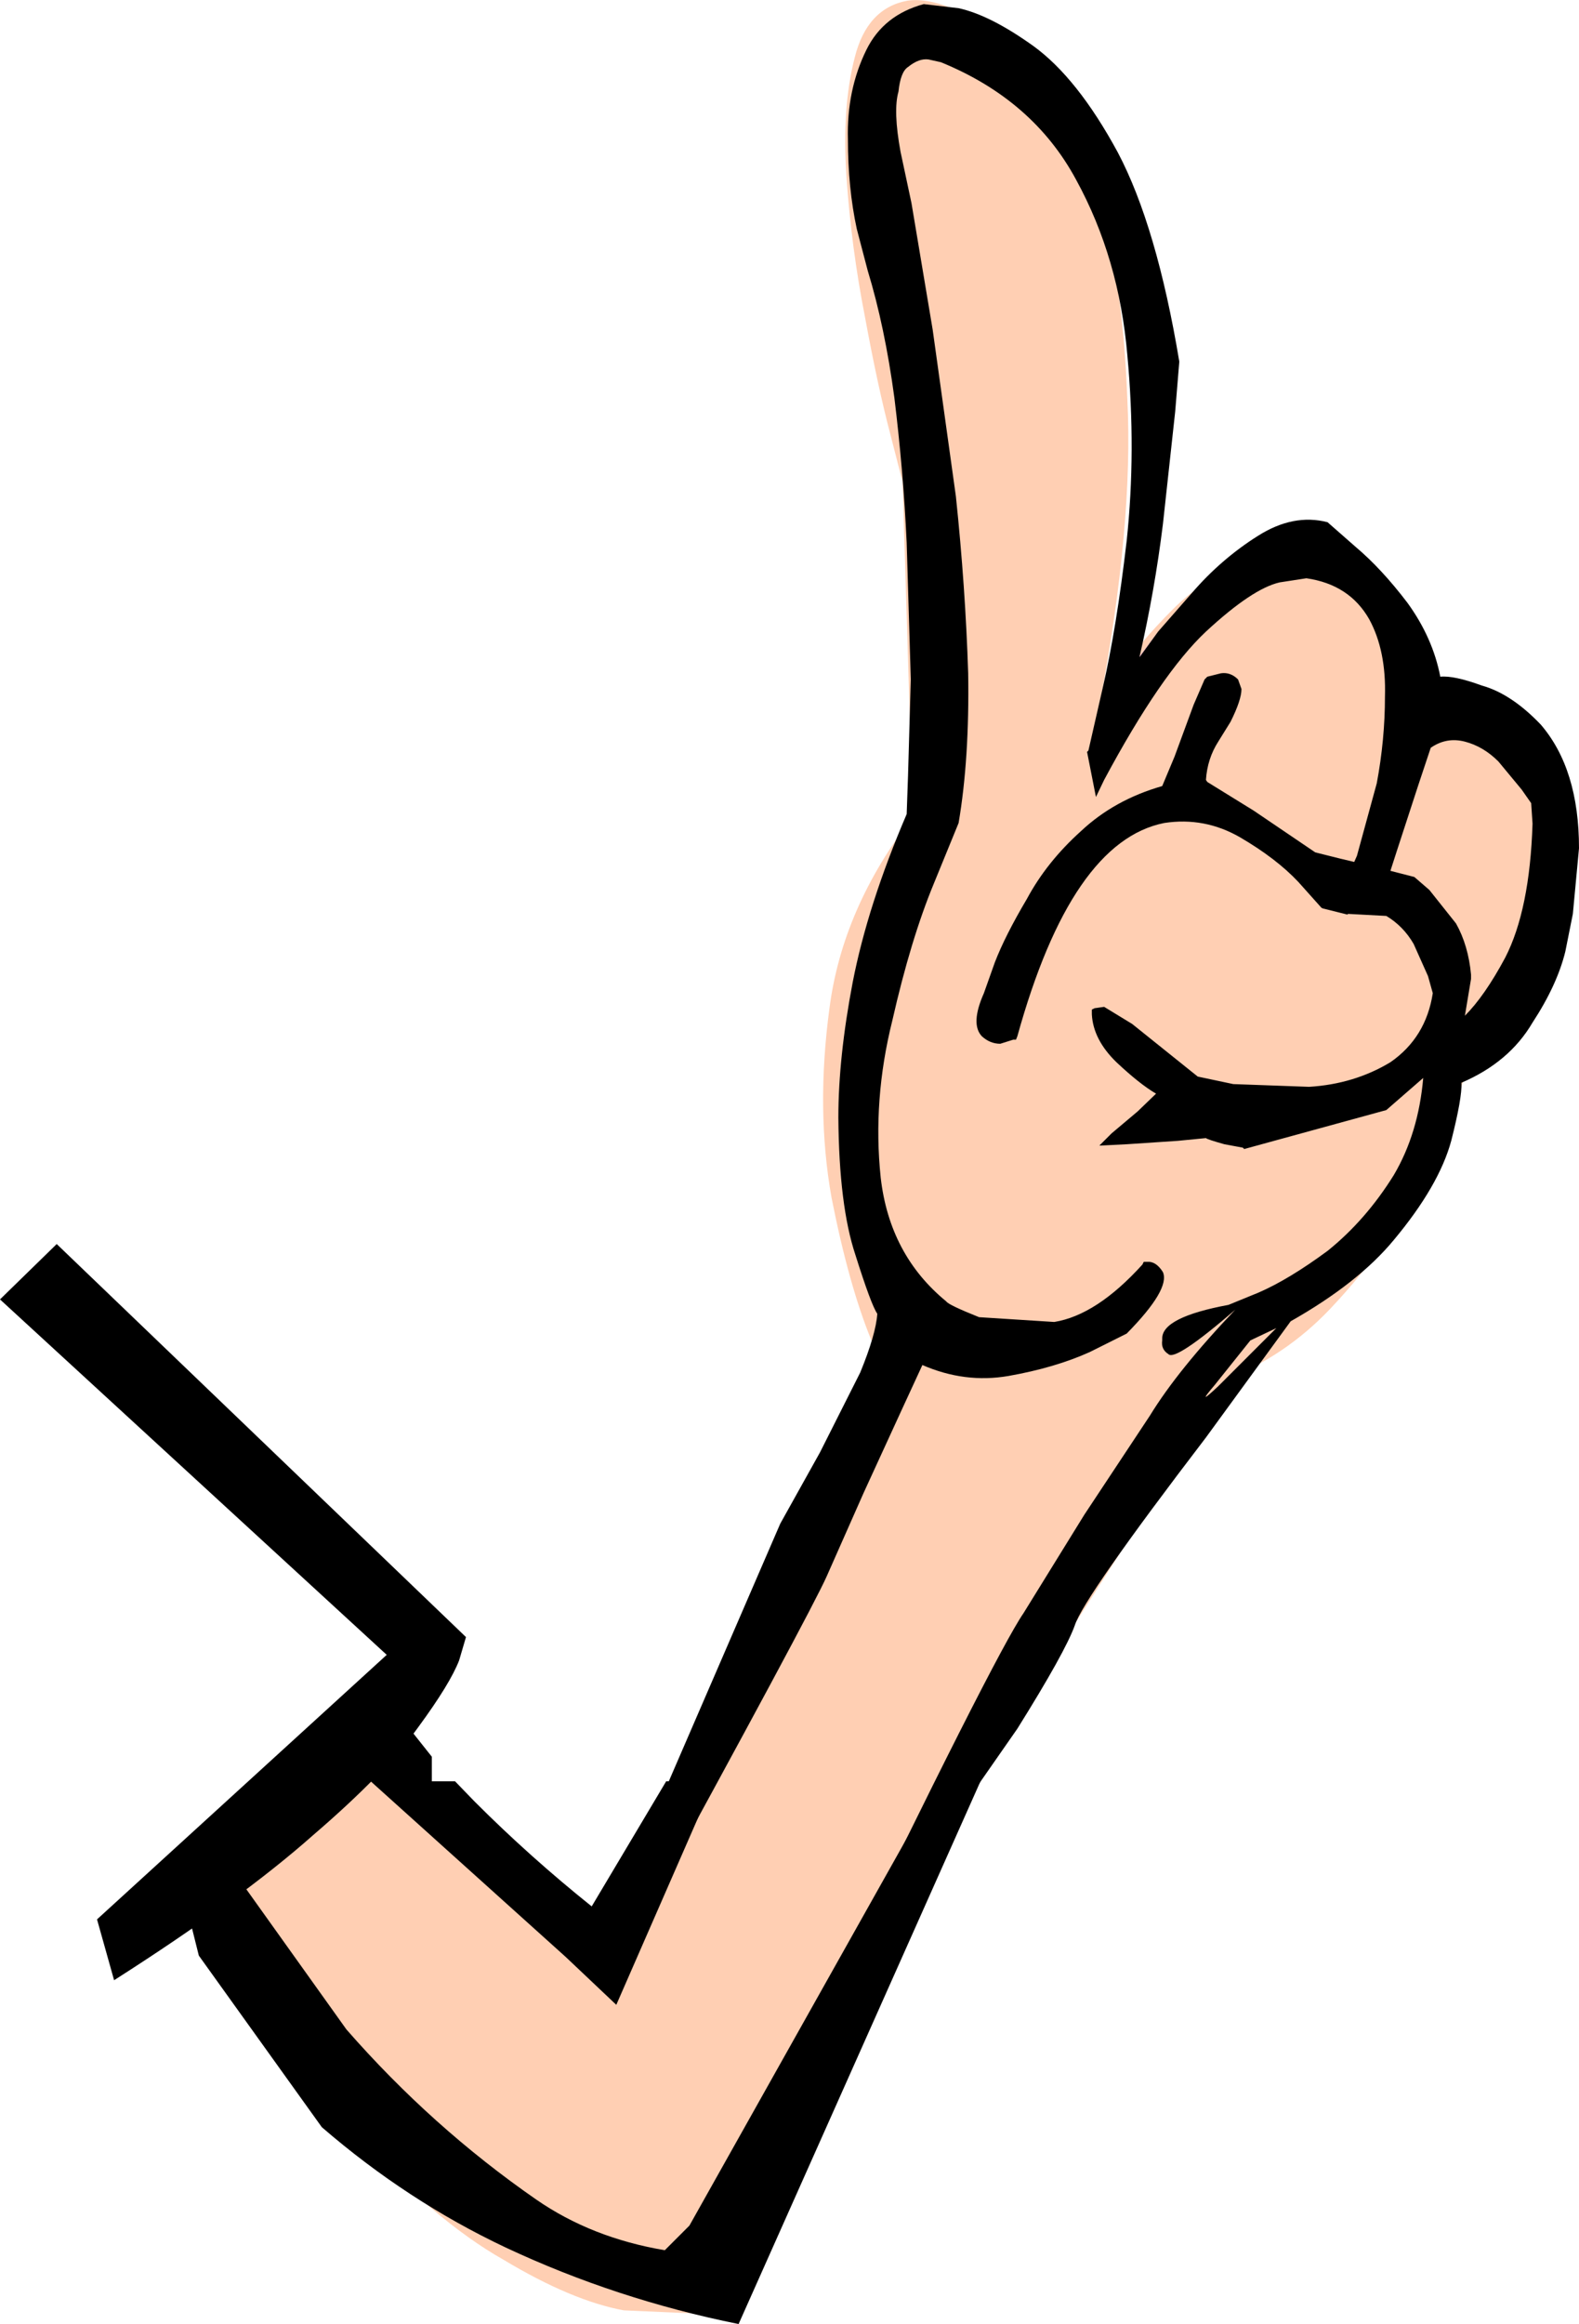 <?xml version="1.0" encoding="UTF-8" standalone="no"?>
<svg xmlns:xlink="http://www.w3.org/1999/xlink" height="170.0px" width="115.55px" xmlns="http://www.w3.org/2000/svg">
  <g transform="matrix(1.0, 0.0, 0.0, 1.0, 57.8, 85.0)">
    <path d="M39.95 -42.95 Q43.35 -40.95 46.8 -34.2 L48.75 -33.7 52.8 -31.45 Q54.95 -29.8 56.1 -26.75 57.2 -23.6 55.95 -18.7 54.6 -13.65 49.45 -6.4 L48.5 -3.6 Q47.4 -0.8 45.25 2.95 43.2 6.8 39.95 10.3 36.7 13.9 32.4 15.7 L14.75 43.35 11.25 46.3 3.05 52.75 -6.1 59.4 Q-10.4 62.3 -12.55 62.75 -14.65 63.1 -12.75 59.25 L7.75 17.2 Q7.55 17.15 5.95 13.0 4.3 8.95 3.05 2.6 1.9 -3.85 2.9 -11.25 3.85 -18.6 9.0 -25.25 L8.25 -49.75 7.35 -53.25 Q6.45 -56.65 5.5 -61.8 4.5 -66.9 4.15 -72.0 3.8 -77.15 4.75 -80.8 5.65 -84.4 8.6 -84.95 11.6 -85.4 17.35 -81.15 L19.15 -78.65 Q20.85 -76.15 22.55 -70.5 24.35 -64.9 24.7 -55.75 25.15 -46.7 22.7 -33.6 L24.15 -35.85 Q25.6 -38.0 28.0 -40.4 30.45 -42.85 33.5 -43.9 36.55 -44.9 39.95 -42.95" fill="#ffcfb3" fill-rule="evenodd" stroke="none"/>
    <path d="M-4.25 83.8 L-6.45 84.25 -12.15 84.0 Q-15.95 83.3 -20.95 80.3 -26.0 77.45 -31.9 71.0 -37.95 64.5 -44.4 53.3 L-31.2 43.15 -12.7 59.3 -9.65 53.3 14.75 43.35 -4.25 83.8" fill="#ffcfb3" fill-rule="evenodd" stroke="none"/>
    <path d="M-34.9 49.25 Q-40.2 53.95 -49.45 59.85 L-50.7 55.4 -29.5 36.05 -57.8 10.05 -53.65 6.0 -23.7 34.75 -24.2 36.45 Q-24.85 38.15 -27.2 41.35 -29.6 44.7 -34.9 49.25" fill="#000000" fill-rule="evenodd" stroke="none"/>
    <path d="M-16.4 58.15 L-32.45 43.7 -28.9 40.1 -26.2 43.5 -26.2 45.3 -24.5 45.3 -23.05 46.8 Q-19.0 50.85 -14.5 54.45 L-9.05 45.3 -5.55 45.3 -12.7 61.65 -16.4 58.15 M-45.05 50.85 L-41.45 50.85 -32.45 63.45 Q-26.2 70.6 -18.55 75.9 -14.5 78.7 -9.15 79.6 L-7.35 77.8 10.9 45.3 13.95 45.3 -3.75 85.0 Q-12.7 83.2 -20.8 79.4 -28.0 76.0 -34.25 70.6 L-43.25 58.05 -45.05 50.85" fill="#000000" fill-rule="evenodd" stroke="none"/>
    <path d="M26.95 -38.8 L29.4 -41.6 Q31.55 -44.1 34.25 -45.8 36.85 -47.45 39.35 -46.8 L41.4 -45.0 Q43.3 -43.4 45.2 -40.9 47.05 -38.35 47.6 -35.5 48.6 -35.6 50.65 -34.85 52.8 -34.25 54.95 -32.0 57.75 -28.75 57.75 -22.95 L57.3 -18.15 56.75 -15.4 Q56.15 -12.95 54.35 -10.2 52.65 -7.3 49.15 -5.8 49.2 -4.7 48.4 -1.55 47.5 1.75 44.2 5.7 41.6 8.85 36.65 11.65 L30.45 20.15 Q21.5 31.85 20.85 33.9 20.15 35.85 16.65 41.45 L2.65 61.55 Q15.0 36.05 17.1 33.0 L21.55 25.8 26.35 18.55 Q28.4 15.2 32.6 10.8 28.2 14.6 27.7 14.05 27.15 13.7 27.25 13.05 L27.25 12.9 Q27.25 11.35 32.1 10.45 L34.3 9.55 Q36.5 8.6 39.35 6.5 42.15 4.25 44.2 0.95 46.0 -2.1 46.35 -6.15 L43.65 -3.8 33.25 -0.95 33.15 -1.05 31.8 -1.3 Q30.55 -1.65 30.45 -1.75 L28.4 -1.55 24.65 -1.3 22.65 -1.2 23.55 -2.1 25.45 -3.7 26.8 -5.0 Q25.6 -5.7 23.9 -7.3 22.2 -8.95 22.1 -10.8 L22.1 -11.15 22.3 -11.25 23.0 -11.35 25.05 -10.1 29.85 -6.25 32.45 -5.7 38.0 -5.5 Q41.3 -5.7 43.95 -7.3 46.55 -9.1 47.05 -12.35 L46.7 -13.6 45.65 -15.95 Q44.9 -17.25 43.65 -18.0 L40.85 -18.15 40.8 -18.1 39.0 -18.55 38.9 -18.6 37.2 -20.5 Q35.6 -22.2 32.95 -23.75 30.35 -25.25 27.4 -24.8 20.6 -23.45 16.65 -9.2 L16.55 -8.95 16.35 -8.95 15.4 -8.65 Q14.65 -8.65 14.05 -9.2 13.2 -10.1 14.2 -12.35 L15.0 -14.6 Q15.75 -16.55 17.35 -19.25 18.8 -21.95 21.3 -24.2 23.75 -26.5 27.25 -27.5 L28.15 -29.65 29.55 -33.45 30.35 -35.3 30.55 -35.5 31.55 -35.75 Q32.25 -35.85 32.8 -35.3 L33.05 -34.6 Q33.05 -33.8 32.25 -32.2 L31.35 -30.75 Q30.55 -29.5 30.45 -27.95 L30.55 -27.8 33.95 -25.7 38.45 -22.65 40.25 -22.2 41.3 -21.95 41.5 -22.4 42.95 -27.7 Q43.55 -30.9 43.55 -34.05 43.65 -37.4 42.4 -39.7 40.95 -42.25 37.8 -42.7 L35.85 -42.4 Q33.85 -41.95 30.45 -38.8 27.15 -35.7 23.0 -27.95 L22.4 -26.7 21.75 -30.0 21.85 -30.1 22.9 -34.7 Q23.9 -39.0 24.65 -45.45 25.35 -52.0 24.7 -59.0 24.1 -66.1 20.95 -71.85 17.8 -77.7 11.05 -80.45 L10.15 -80.65 Q9.45 -80.75 8.65 -80.1 8.1 -79.75 7.95 -78.3 7.55 -76.9 8.1 -73.9 L8.9 -70.15 10.45 -60.9 12.15 -48.7 Q12.85 -42.05 13.05 -35.75 13.15 -29.5 12.35 -24.8 L10.55 -20.4 Q8.85 -16.3 7.5 -10.35 6.05 -4.55 6.65 1.15 7.3 6.8 11.45 10.2 11.6 10.45 13.85 11.35 L19.35 11.7 Q22.45 11.2 25.8 7.5 L25.9 7.3 26.15 7.3 Q26.8 7.25 27.3 8.05 27.85 9.3 24.65 12.55 L21.95 13.9 Q19.4 15.05 16.0 15.65 12.8 16.2 9.7 14.85 L8.2 18.1 5.4 24.2 2.7 30.3 Q1.55 32.9 -11.35 56.45 L-13.1 55.1 -0.7 26.45 2.2 21.25 5.15 15.4 Q6.3 12.6 6.4 11.1 5.95 10.45 4.8 6.8 3.6 3.2 3.55 -3.25 3.55 -7.65 4.6 -13.15 5.7 -18.8 8.55 -25.45 L8.65 -28.3 8.85 -35.3 8.55 -45.3 Q8.3 -50.6 7.65 -55.9 6.95 -61.1 5.7 -65.2 L4.9 -68.25 Q4.25 -71.25 4.25 -74.8 4.15 -78.4 5.6 -81.35 6.85 -83.9 9.8 -84.7 L12.35 -84.4 Q14.65 -83.9 17.8 -81.65 21.05 -79.3 24.0 -73.85 26.85 -68.45 28.5 -58.55 L28.2 -54.9 27.3 -46.65 Q26.7 -41.8 25.6 -37.0 L25.6 -36.95 26.95 -38.8 M31.35 16.4 L35.6 12.15 33.7 13.05 31.1 16.3 Q29.65 18.0 31.35 16.4 M46.9 -30.3 L46.0 -27.6 44.45 -22.85 43.95 -21.3 45.7 -20.85 46.8 -19.9 48.75 -17.45 Q49.65 -15.85 49.85 -13.7 L49.85 -13.4 49.4 -10.7 Q50.85 -12.15 52.35 -14.95 54.15 -18.45 54.35 -24.75 L54.25 -26.25 53.55 -27.25 51.85 -29.3 Q50.75 -30.4 49.4 -30.75 48.05 -31.1 46.9 -30.3" fill="#000000" fill-rule="evenodd" stroke="none"/>
    <path d="M26.95 -38.8 L25.6 -36.95 25.6 -37.0 26.95 -38.8" fill="#cc99cc" fill-rule="evenodd" stroke="none"/>
  </g>
</svg>
